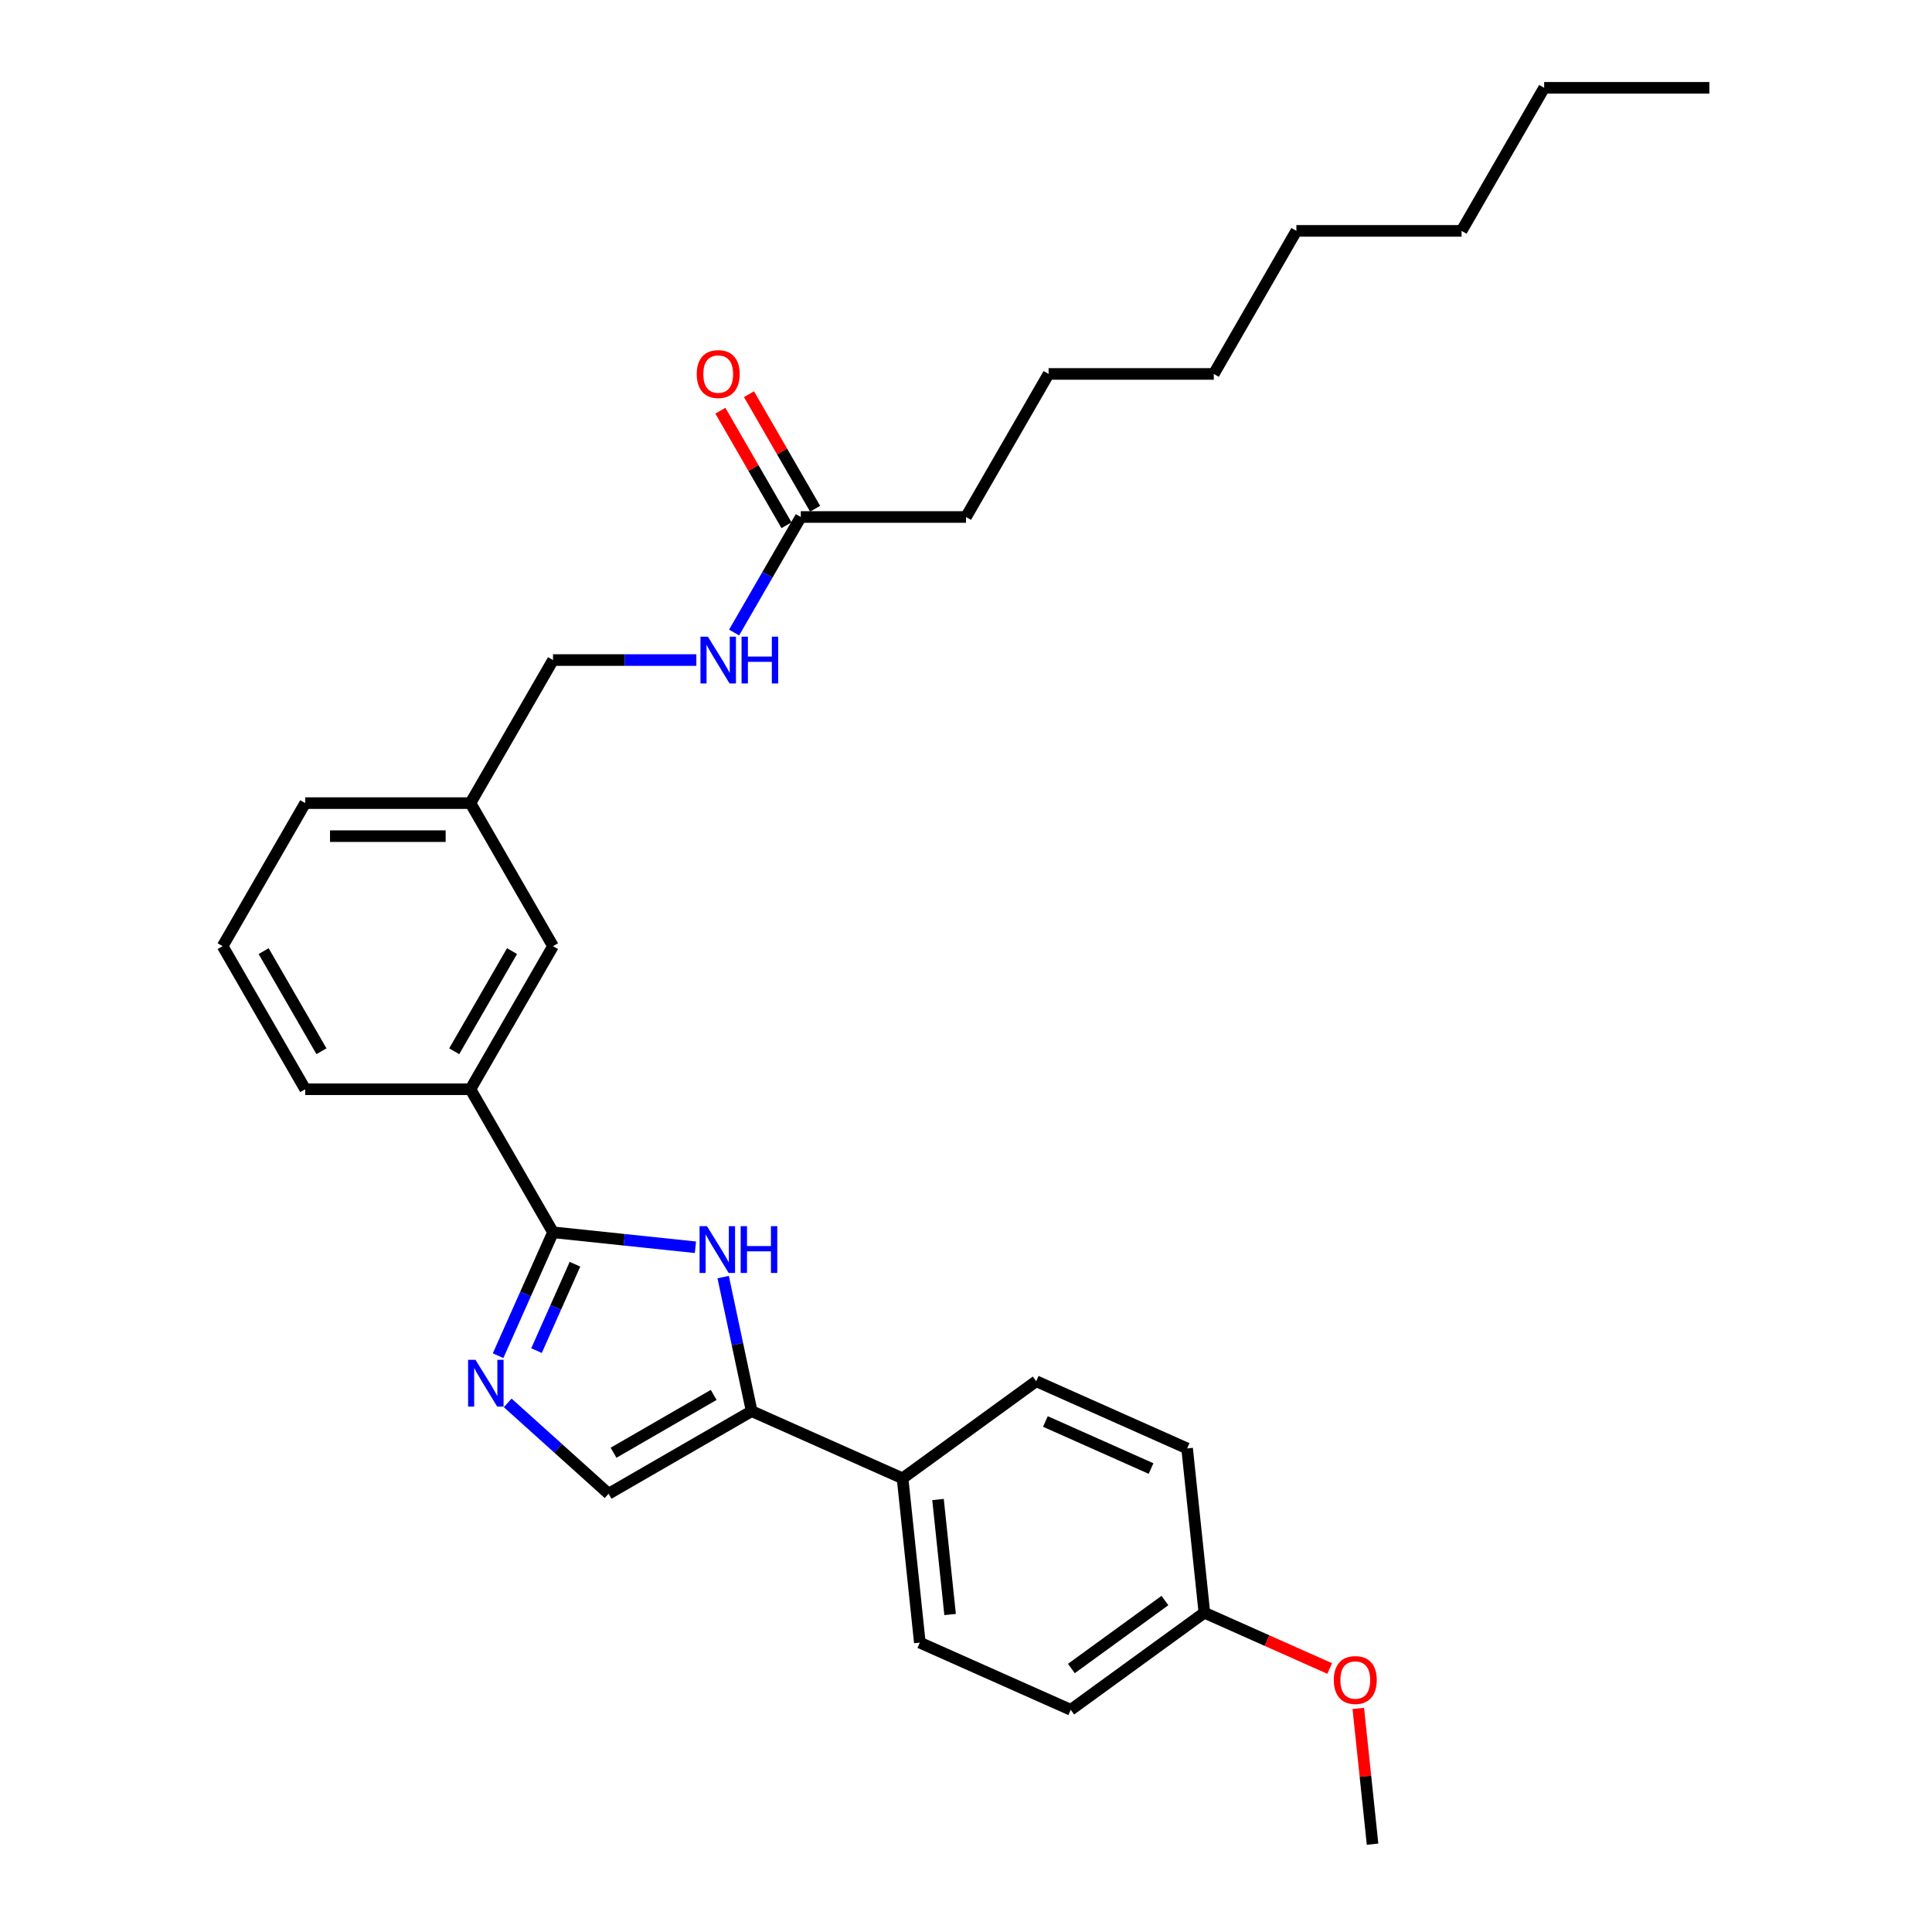 <?xml version='1.0' encoding='iso-8859-1'?>
<svg version='1.1' baseProfile='full'
              xmlns='http://www.w3.org/2000/svg'
                      xmlns:rdkit='http://www.rdkit.org/xml'
                      xmlns:xlink='http://www.w3.org/1999/xlink'
                  xml:space='preserve'
width='1000px' height='1000px' viewBox='0 0 1000 1000'>
<!-- END OF HEADER -->
<rect style='opacity:1.0;fill:#FFFFFF;stroke:none' width='1000' height='1000' x='0' y='0'> </rect>
<path class='bond-0' d='M 286.244,637.832 L 323.101,641.706' style='fill:none;fill-rule:evenodd;stroke:#000000;stroke-width:6px;stroke-linecap:butt;stroke-linejoin:miter;stroke-opacity:1' />
<path class='bond-0' d='M 323.101,641.706 L 359.958,645.58' style='fill:none;fill-rule:evenodd;stroke:#0000FF;stroke-width:6px;stroke-linecap:butt;stroke-linejoin:miter;stroke-opacity:1' />
<path class='bond-1' d='M 286.244,637.832 L 272.027,669.765' style='fill:none;fill-rule:evenodd;stroke:#000000;stroke-width:6px;stroke-linecap:butt;stroke-linejoin:miter;stroke-opacity:1' />
<path class='bond-1' d='M 272.027,669.765 L 257.809,701.698' style='fill:none;fill-rule:evenodd;stroke:#0000FF;stroke-width:6px;stroke-linecap:butt;stroke-linejoin:miter;stroke-opacity:1' />
<path class='bond-1' d='M 297.601,654.368 L 287.649,676.721' style='fill:none;fill-rule:evenodd;stroke:#000000;stroke-width:6px;stroke-linecap:butt;stroke-linejoin:miter;stroke-opacity:1' />
<path class='bond-1' d='M 287.649,676.721 L 277.697,699.073' style='fill:none;fill-rule:evenodd;stroke:#0000FF;stroke-width:6px;stroke-linecap:butt;stroke-linejoin:miter;stroke-opacity:1' />
<path class='bond-4' d='M 286.244,637.832 L 243.493,563.785' style='fill:none;fill-rule:evenodd;stroke:#000000;stroke-width:6px;stroke-linecap:butt;stroke-linejoin:miter;stroke-opacity:1' />
<path class='bond-2' d='M 374.306,661.014 L 381.68,695.709' style='fill:none;fill-rule:evenodd;stroke:#0000FF;stroke-width:6px;stroke-linecap:butt;stroke-linejoin:miter;stroke-opacity:1' />
<path class='bond-2' d='M 381.68,695.709 L 389.055,730.404' style='fill:none;fill-rule:evenodd;stroke:#000000;stroke-width:6px;stroke-linecap:butt;stroke-linejoin:miter;stroke-opacity:1' />
<path class='bond-3' d='M 262.788,726.136 L 288.898,749.645' style='fill:none;fill-rule:evenodd;stroke:#0000FF;stroke-width:6px;stroke-linecap:butt;stroke-linejoin:miter;stroke-opacity:1' />
<path class='bond-3' d='M 288.898,749.645 L 315.008,773.155' style='fill:none;fill-rule:evenodd;stroke:#000000;stroke-width:6px;stroke-linecap:butt;stroke-linejoin:miter;stroke-opacity:1' />
<path class='bond-5' d='M 389.055,730.404 L 467.165,765.181' style='fill:none;fill-rule:evenodd;stroke:#000000;stroke-width:6px;stroke-linecap:butt;stroke-linejoin:miter;stroke-opacity:1' />
<path class='bond-29' d='M 389.055,730.404 L 315.008,773.155' style='fill:none;fill-rule:evenodd;stroke:#000000;stroke-width:6px;stroke-linecap:butt;stroke-linejoin:miter;stroke-opacity:1' />
<path class='bond-29' d='M 369.398,722.007 L 317.565,751.933' style='fill:none;fill-rule:evenodd;stroke:#000000;stroke-width:6px;stroke-linecap:butt;stroke-linejoin:miter;stroke-opacity:1' />
<path class='bond-8' d='M 243.493,563.785 L 286.244,489.738' style='fill:none;fill-rule:evenodd;stroke:#000000;stroke-width:6px;stroke-linecap:butt;stroke-linejoin:miter;stroke-opacity:1' />
<path class='bond-8' d='M 235.096,544.128 L 265.022,492.295' style='fill:none;fill-rule:evenodd;stroke:#000000;stroke-width:6px;stroke-linecap:butt;stroke-linejoin:miter;stroke-opacity:1' />
<path class='bond-18' d='M 243.493,563.785 L 157.991,563.785' style='fill:none;fill-rule:evenodd;stroke:#000000;stroke-width:6px;stroke-linecap:butt;stroke-linejoin:miter;stroke-opacity:1' />
<path class='bond-10' d='M 467.165,765.181 L 476.103,850.215' style='fill:none;fill-rule:evenodd;stroke:#000000;stroke-width:6px;stroke-linecap:butt;stroke-linejoin:miter;stroke-opacity:1' />
<path class='bond-10' d='M 485.513,776.148 L 491.769,835.672' style='fill:none;fill-rule:evenodd;stroke:#000000;stroke-width:6px;stroke-linecap:butt;stroke-linejoin:miter;stroke-opacity:1' />
<path class='bond-11' d='M 467.165,765.181 L 536.338,714.924' style='fill:none;fill-rule:evenodd;stroke:#000000;stroke-width:6px;stroke-linecap:butt;stroke-linejoin:miter;stroke-opacity:1' />
<path class='bond-6' d='M 414.498,267.596 L 397.234,297.497' style='fill:none;fill-rule:evenodd;stroke:#000000;stroke-width:6px;stroke-linecap:butt;stroke-linejoin:miter;stroke-opacity:1' />
<path class='bond-6' d='M 397.234,297.497 L 379.971,327.399' style='fill:none;fill-rule:evenodd;stroke:#0000FF;stroke-width:6px;stroke-linecap:butt;stroke-linejoin:miter;stroke-opacity:1' />
<path class='bond-9' d='M 421.902,263.321 L 404.787,233.676' style='fill:none;fill-rule:evenodd;stroke:#000000;stroke-width:6px;stroke-linecap:butt;stroke-linejoin:miter;stroke-opacity:1' />
<path class='bond-9' d='M 404.787,233.676 L 387.672,204.032' style='fill:none;fill-rule:evenodd;stroke:#FF0000;stroke-width:6px;stroke-linecap:butt;stroke-linejoin:miter;stroke-opacity:1' />
<path class='bond-9' d='M 407.093,271.871 L 389.978,242.227' style='fill:none;fill-rule:evenodd;stroke:#000000;stroke-width:6px;stroke-linecap:butt;stroke-linejoin:miter;stroke-opacity:1' />
<path class='bond-9' d='M 389.978,242.227 L 372.862,212.582' style='fill:none;fill-rule:evenodd;stroke:#FF0000;stroke-width:6px;stroke-linecap:butt;stroke-linejoin:miter;stroke-opacity:1' />
<path class='bond-20' d='M 414.498,267.596 L 500,267.596' style='fill:none;fill-rule:evenodd;stroke:#000000;stroke-width:6px;stroke-linecap:butt;stroke-linejoin:miter;stroke-opacity:1' />
<path class='bond-7' d='M 360.426,341.643 L 323.335,341.643' style='fill:none;fill-rule:evenodd;stroke:#0000FF;stroke-width:6px;stroke-linecap:butt;stroke-linejoin:miter;stroke-opacity:1' />
<path class='bond-7' d='M 323.335,341.643 L 286.244,341.643' style='fill:none;fill-rule:evenodd;stroke:#000000;stroke-width:6px;stroke-linecap:butt;stroke-linejoin:miter;stroke-opacity:1' />
<path class='bond-12' d='M 286.244,489.738 L 243.493,415.691' style='fill:none;fill-rule:evenodd;stroke:#000000;stroke-width:6px;stroke-linecap:butt;stroke-linejoin:miter;stroke-opacity:1' />
<path class='bond-16' d='M 476.103,850.215 L 554.213,884.992' style='fill:none;fill-rule:evenodd;stroke:#000000;stroke-width:6px;stroke-linecap:butt;stroke-linejoin:miter;stroke-opacity:1' />
<path class='bond-15' d='M 536.338,714.924 L 614.448,749.701' style='fill:none;fill-rule:evenodd;stroke:#000000;stroke-width:6px;stroke-linecap:butt;stroke-linejoin:miter;stroke-opacity:1' />
<path class='bond-15' d='M 541.099,735.762 L 595.777,760.106' style='fill:none;fill-rule:evenodd;stroke:#000000;stroke-width:6px;stroke-linecap:butt;stroke-linejoin:miter;stroke-opacity:1' />
<path class='bond-13' d='M 243.493,415.691 L 286.244,341.643' style='fill:none;fill-rule:evenodd;stroke:#000000;stroke-width:6px;stroke-linecap:butt;stroke-linejoin:miter;stroke-opacity:1' />
<path class='bond-21' d='M 243.493,415.691 L 157.991,415.691' style='fill:none;fill-rule:evenodd;stroke:#000000;stroke-width:6px;stroke-linecap:butt;stroke-linejoin:miter;stroke-opacity:1' />
<path class='bond-21' d='M 230.668,432.791 L 170.816,432.791' style='fill:none;fill-rule:evenodd;stroke:#000000;stroke-width:6px;stroke-linecap:butt;stroke-linejoin:miter;stroke-opacity:1' />
<path class='bond-14' d='M 623.386,834.735 L 614.448,749.701' style='fill:none;fill-rule:evenodd;stroke:#000000;stroke-width:6px;stroke-linecap:butt;stroke-linejoin:miter;stroke-opacity:1' />
<path class='bond-17' d='M 623.386,834.735 L 655.815,849.173' style='fill:none;fill-rule:evenodd;stroke:#000000;stroke-width:6px;stroke-linecap:butt;stroke-linejoin:miter;stroke-opacity:1' />
<path class='bond-17' d='M 655.815,849.173 L 688.243,863.611' style='fill:none;fill-rule:evenodd;stroke:#FF0000;stroke-width:6px;stroke-linecap:butt;stroke-linejoin:miter;stroke-opacity:1' />
<path class='bond-31' d='M 623.386,834.735 L 554.213,884.992' style='fill:none;fill-rule:evenodd;stroke:#000000;stroke-width:6px;stroke-linecap:butt;stroke-linejoin:miter;stroke-opacity:1' />
<path class='bond-31' d='M 602.959,828.439 L 554.538,863.618' style='fill:none;fill-rule:evenodd;stroke:#000000;stroke-width:6px;stroke-linecap:butt;stroke-linejoin:miter;stroke-opacity:1' />
<path class='bond-22' d='M 703.047,884.269 L 706.74,919.407' style='fill:none;fill-rule:evenodd;stroke:#FF0000;stroke-width:6px;stroke-linecap:butt;stroke-linejoin:miter;stroke-opacity:1' />
<path class='bond-22' d='M 706.74,919.407 L 710.434,954.545' style='fill:none;fill-rule:evenodd;stroke:#000000;stroke-width:6px;stroke-linecap:butt;stroke-linejoin:miter;stroke-opacity:1' />
<path class='bond-19' d='M 157.991,563.785 L 115.239,489.738' style='fill:none;fill-rule:evenodd;stroke:#000000;stroke-width:6px;stroke-linecap:butt;stroke-linejoin:miter;stroke-opacity:1' />
<path class='bond-19' d='M 166.387,544.128 L 136.461,492.295' style='fill:none;fill-rule:evenodd;stroke:#000000;stroke-width:6px;stroke-linecap:butt;stroke-linejoin:miter;stroke-opacity:1' />
<path class='bond-30' d='M 115.239,489.738 L 157.991,415.691' style='fill:none;fill-rule:evenodd;stroke:#000000;stroke-width:6px;stroke-linecap:butt;stroke-linejoin:miter;stroke-opacity:1' />
<path class='bond-23' d='M 500,267.596 L 542.751,193.549' style='fill:none;fill-rule:evenodd;stroke:#000000;stroke-width:6px;stroke-linecap:butt;stroke-linejoin:miter;stroke-opacity:1' />
<path class='bond-26' d='M 542.751,193.549 L 628.254,193.549' style='fill:none;fill-rule:evenodd;stroke:#000000;stroke-width:6px;stroke-linecap:butt;stroke-linejoin:miter;stroke-opacity:1' />
<path class='bond-24' d='M 799.258,45.455 L 756.507,119.502' style='fill:none;fill-rule:evenodd;stroke:#000000;stroke-width:6px;stroke-linecap:butt;stroke-linejoin:miter;stroke-opacity:1' />
<path class='bond-28' d='M 799.258,45.455 L 884.761,45.455' style='fill:none;fill-rule:evenodd;stroke:#000000;stroke-width:6px;stroke-linecap:butt;stroke-linejoin:miter;stroke-opacity:1' />
<path class='bond-25' d='M 756.507,119.502 L 671.005,119.502' style='fill:none;fill-rule:evenodd;stroke:#000000;stroke-width:6px;stroke-linecap:butt;stroke-linejoin:miter;stroke-opacity:1' />
<path class='bond-27' d='M 628.254,193.549 L 671.005,119.502' style='fill:none;fill-rule:evenodd;stroke:#000000;stroke-width:6px;stroke-linecap:butt;stroke-linejoin:miter;stroke-opacity:1' />
<path  class='atom-1' d='M 365.926 634.663
L 373.86 647.488
Q 374.647 648.753, 375.912 651.045
Q 377.178 653.336, 377.246 653.473
L 377.246 634.663
L 380.461 634.663
L 380.461 658.877
L 377.144 658.877
L 368.627 644.855
Q 367.636 643.213, 366.575 641.332
Q 365.549 639.451, 365.242 638.869
L 365.242 658.877
L 362.095 658.877
L 362.095 634.663
L 365.926 634.663
' fill='#0000FF'/>
<path  class='atom-1' d='M 383.368 634.663
L 386.651 634.663
L 386.651 644.957
L 399.032 644.957
L 399.032 634.663
L 402.315 634.663
L 402.315 658.877
L 399.032 658.877
L 399.032 647.693
L 386.651 647.693
L 386.651 658.877
L 383.368 658.877
L 383.368 634.663
' fill='#0000FF'/>
<path  class='atom-2' d='M 246.115 703.835
L 254.049 716.661
Q 254.836 717.926, 256.101 720.218
Q 257.367 722.509, 257.435 722.646
L 257.435 703.835
L 260.65 703.835
L 260.65 728.05
L 257.333 728.05
L 248.817 714.027
Q 247.825 712.386, 246.765 710.505
Q 245.738 708.624, 245.431 708.042
L 245.431 728.05
L 242.284 728.05
L 242.284 703.835
L 246.115 703.835
' fill='#0000FF'/>
<path  class='atom-8' d='M 366.394 329.536
L 374.329 342.362
Q 375.115 343.627, 376.381 345.919
Q 377.646 348.21, 377.715 348.347
L 377.715 329.536
L 380.929 329.536
L 380.929 353.751
L 377.612 353.751
L 369.096 339.728
Q 368.104 338.087, 367.044 336.205
Q 366.018 334.324, 365.71 333.743
L 365.71 353.751
L 362.563 353.751
L 362.563 329.536
L 366.394 329.536
' fill='#0000FF'/>
<path  class='atom-8' d='M 383.836 329.536
L 387.12 329.536
L 387.12 339.831
L 399.501 339.831
L 399.501 329.536
L 402.784 329.536
L 402.784 353.751
L 399.501 353.751
L 399.501 342.567
L 387.12 342.567
L 387.12 353.751
L 383.836 353.751
L 383.836 329.536
' fill='#0000FF'/>
<path  class='atom-10' d='M 360.631 193.617
Q 360.631 187.803, 363.504 184.554
Q 366.377 181.305, 371.746 181.305
Q 377.116 181.305, 379.989 184.554
Q 382.862 187.803, 382.862 193.617
Q 382.862 199.5, 379.955 202.852
Q 377.048 206.169, 371.746 206.169
Q 366.411 206.169, 363.504 202.852
Q 360.631 199.534, 360.631 193.617
M 371.746 203.433
Q 375.44 203.433, 377.424 200.971
Q 379.442 198.474, 379.442 193.617
Q 379.442 188.863, 377.424 186.469
Q 375.44 184.041, 371.746 184.041
Q 368.053 184.041, 366.035 186.435
Q 364.051 188.829, 364.051 193.617
Q 364.051 198.508, 366.035 200.971
Q 368.053 203.433, 371.746 203.433
' fill='#FF0000'/>
<path  class='atom-18' d='M 690.381 869.58
Q 690.381 863.766, 693.254 860.517
Q 696.127 857.268, 701.496 857.268
Q 706.866 857.268, 709.739 860.517
Q 712.612 863.766, 712.612 869.58
Q 712.612 875.462, 709.704 878.814
Q 706.797 882.132, 701.496 882.132
Q 696.161 882.132, 693.254 878.814
Q 690.381 875.497, 690.381 869.58
M 701.496 879.396
Q 705.19 879.396, 707.174 876.933
Q 709.191 874.436, 709.191 869.58
Q 709.191 864.826, 707.174 862.432
Q 705.19 860.004, 701.496 860.004
Q 697.802 860.004, 695.785 862.398
Q 693.801 864.792, 693.801 869.58
Q 693.801 874.471, 695.785 876.933
Q 697.802 879.396, 701.496 879.396
' fill='#FF0000'/>
</svg>

